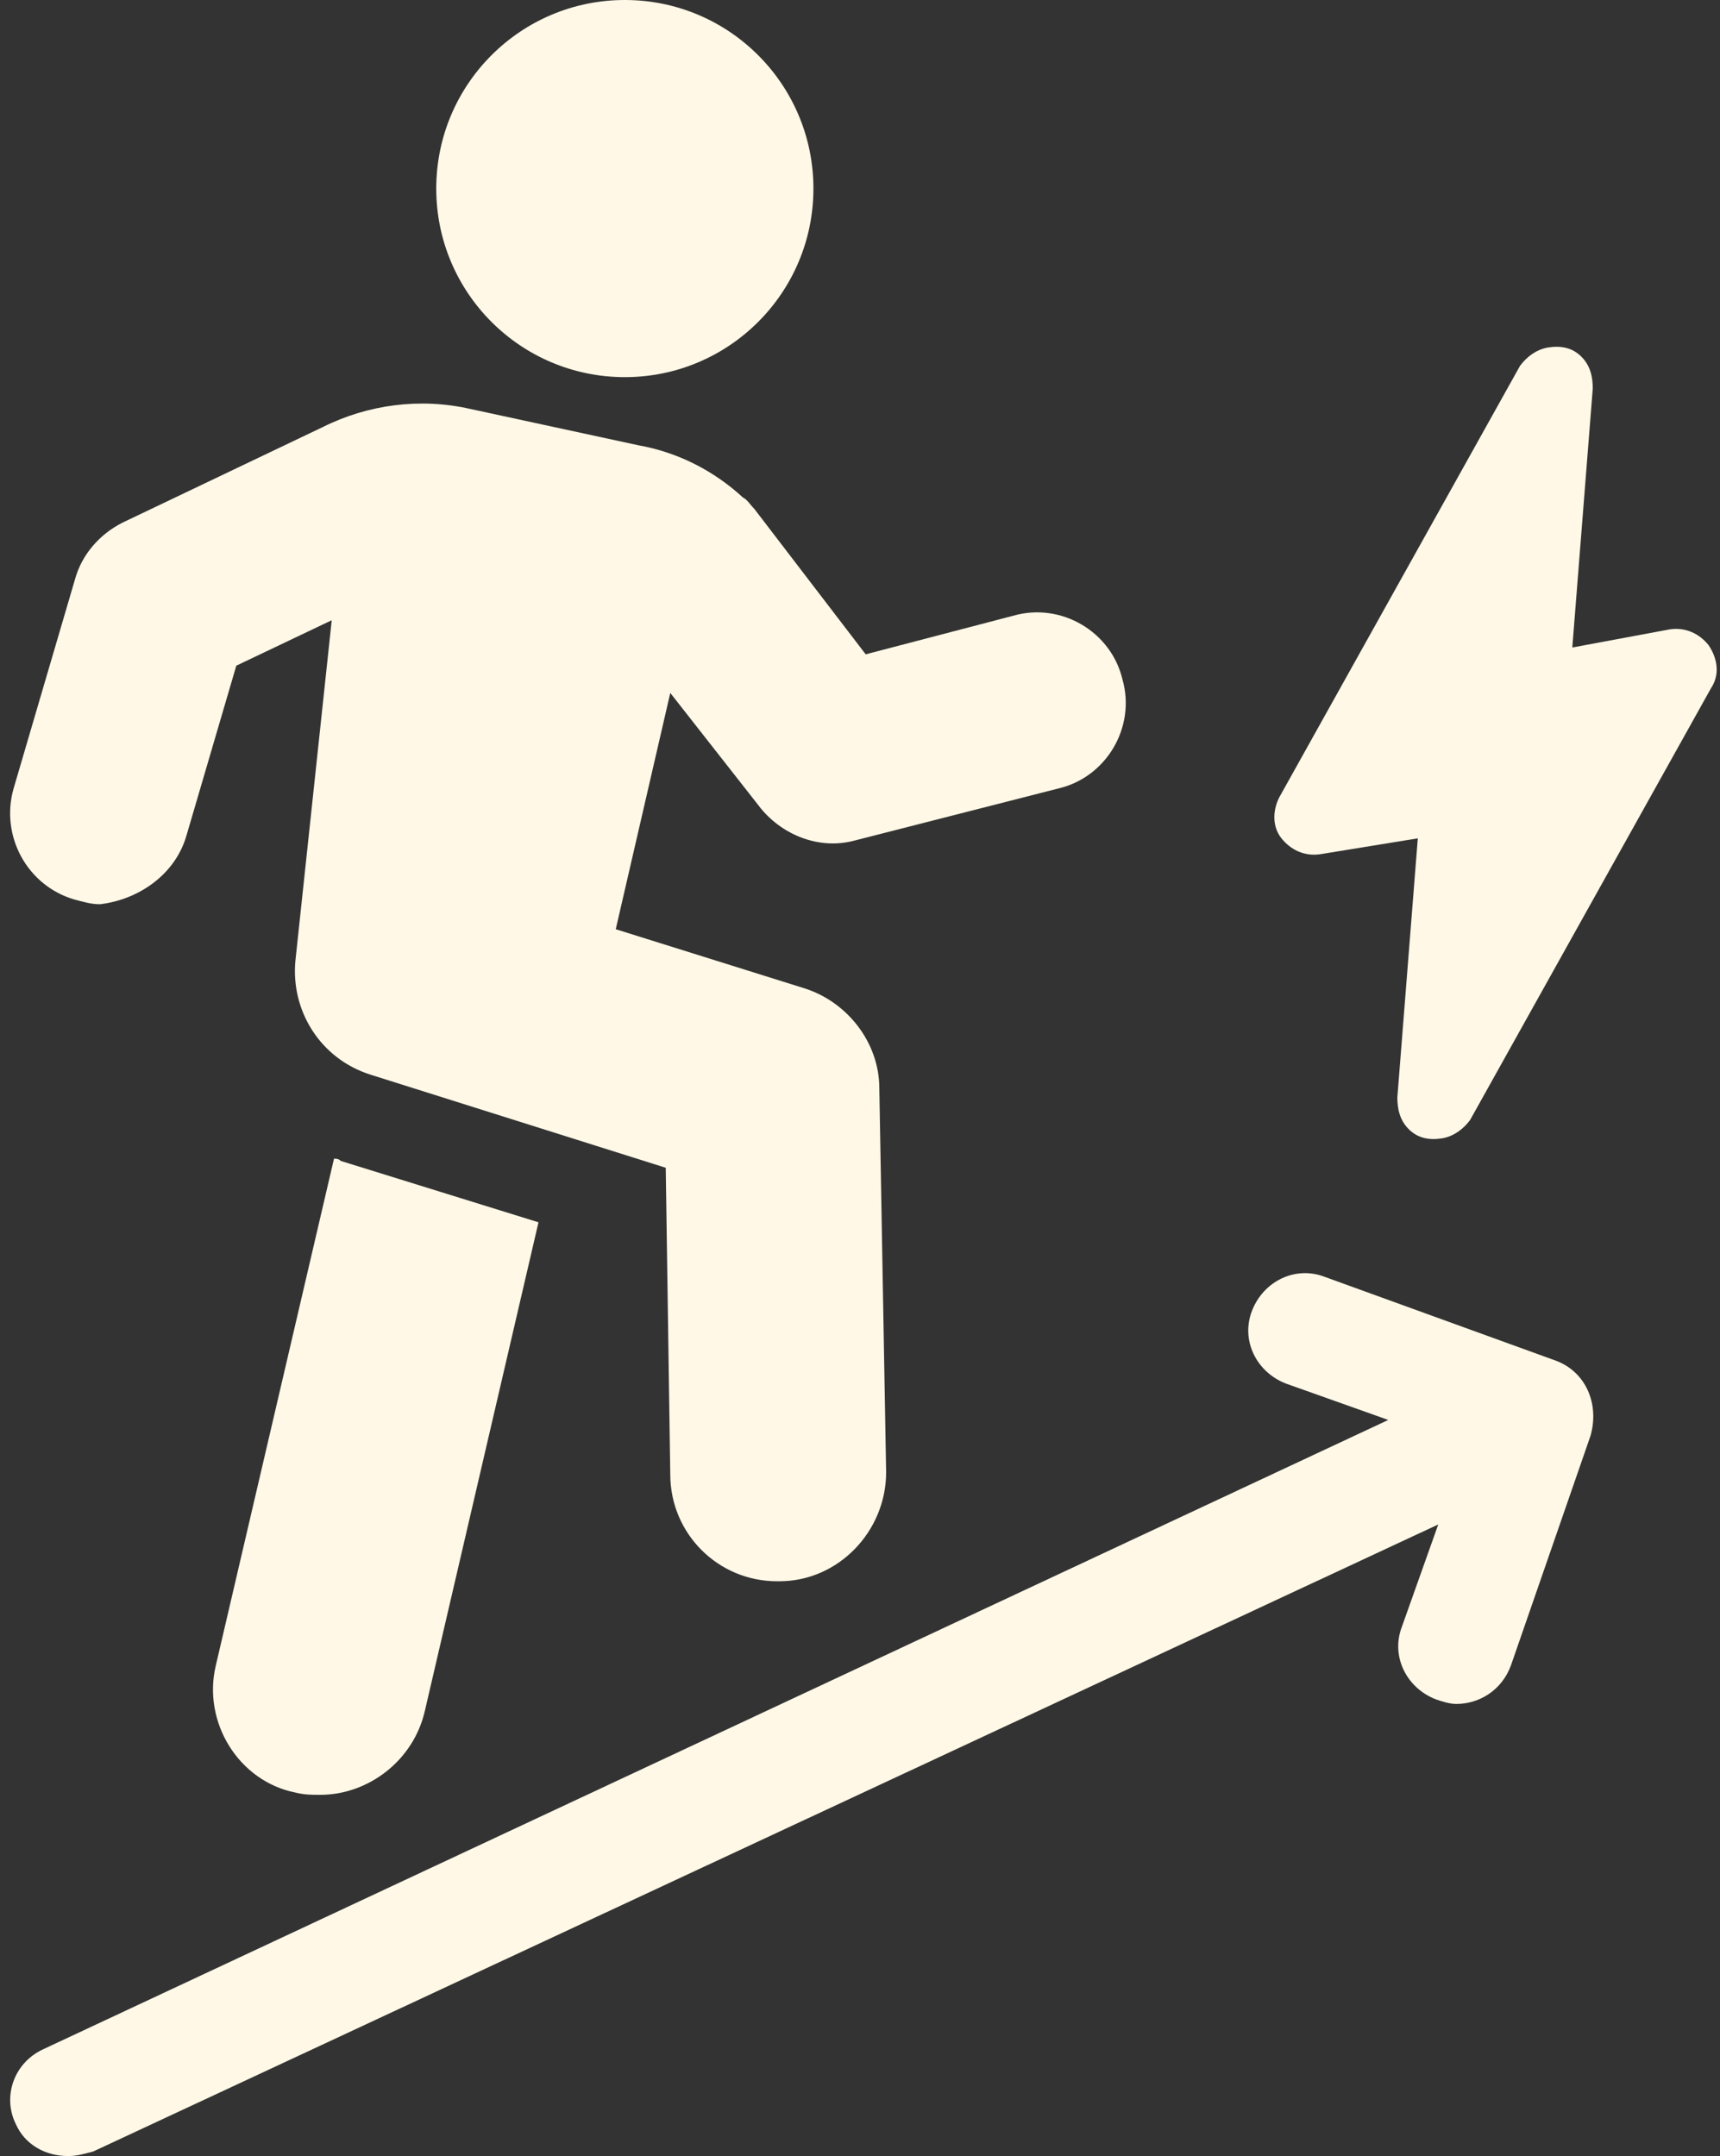 <?xml version="1.0" encoding="UTF-8" standalone="no"?><svg xmlns="http://www.w3.org/2000/svg" xmlns:xlink="http://www.w3.org/1999/xlink" fill="#fff8e6" height="94.9" preserveAspectRatio="xMidYMid meet" version="1" viewBox="12.0 2.5 75.7 94.9" width="75.7" zoomAndPan="magnify"><rect x="12.0" y="2.5" width="75.7" height="94.9" fill="#333333" stroke="none"/><g><g id="change1_1"><path d="M26.7,53.5l-5.2,22.3c-0.6,2.5,1,5.1,3.5,5.6c0.4,0.1,0.7,0.1,1.1,0.1c2.1,0,4.1-1.5,4.6-3.7l5-21.5L27,53.6 C26.9,53.5,26.8,53.5,26.7,53.5z"/><path d="M20.2,39.3l2.2-7.5l4.2-2L25,44.8c-0.2,2.2,1.1,4.3,3.3,5l13,4.1l0.2,13.5c0,2.6,2.1,4.7,4.7,4.7c0,0,0,0,0.1,0 c2.6,0,4.7-2.2,4.7-4.8l-0.3-16.9c0-2-1.4-3.8-3.3-4.4l-8.3-2.6l2.4-10.4l4,5.1c1,1.2,2.6,1.8,4.1,1.4l9-2.3 c2.1-0.5,3.4-2.7,2.8-4.8c-0.5-2.1-2.7-3.4-4.8-2.8l-6.5,1.7l-4.9-6.4c-0.2-0.2-0.3-0.4-0.5-0.5c-1.3-1.2-2.9-2-4.6-2.3l-7.4-1.6 c-2.2-0.5-4.5-0.2-6.5,0.8l-8.8,4.2c-1,0.5-1.8,1.4-2.1,2.5l-2.7,9.2c-0.6,2.1,0.6,4.3,2.7,4.9c0.4,0.1,0.7,0.2,1.1,0.2 C18.1,42.1,19.7,41,20.2,39.3z"/><path d="M80.5,62.4l-10.2-3.7c-1.3-0.5-2.7,0.2-3.2,1.5c-0.5,1.3,0.2,2.7,1.5,3.2l4.5,1.6L13.9,92.7c-1.3,0.6-1.8,2.1-1.2,3.3 c0.4,0.9,1.3,1.4,2.3,1.4c0.4,0,0.7-0.1,1.1-0.2l59.2-27.6l-1.6,4.5c-0.5,1.3,0.2,2.7,1.5,3.2c0.3,0.1,0.6,0.2,0.9,0.2 c1,0,2-0.6,2.4-1.7L82,65.7C82.4,64.3,81.8,62.9,80.5,62.4z"/><circle cx="39.5" cy="10.8" r="8.3"/></g><g id="change1_2"><path d="M87.2,30.9c-0.4-0.5-1-0.8-1.7-0.7L81.2,31l0.9-11.4c0-0.5-0.1-1-0.5-1.4c-0.4-0.4-0.9-0.5-1.5-0.4 c-0.5,0.1-0.9,0.4-1.2,0.8l-10.6,19c-0.3,0.6-0.3,1.3,0.1,1.8c0.4,0.5,1,0.8,1.7,0.7l4.3-0.7l-0.9,11.4c0,0.5,0.1,1,0.5,1.4 c0.4,0.4,0.9,0.5,1.5,0.4c0.5-0.1,0.9-0.4,1.2-0.8l10.6-19C87.7,32.2,87.6,31.5,87.2,30.9z"/></g></g></svg>